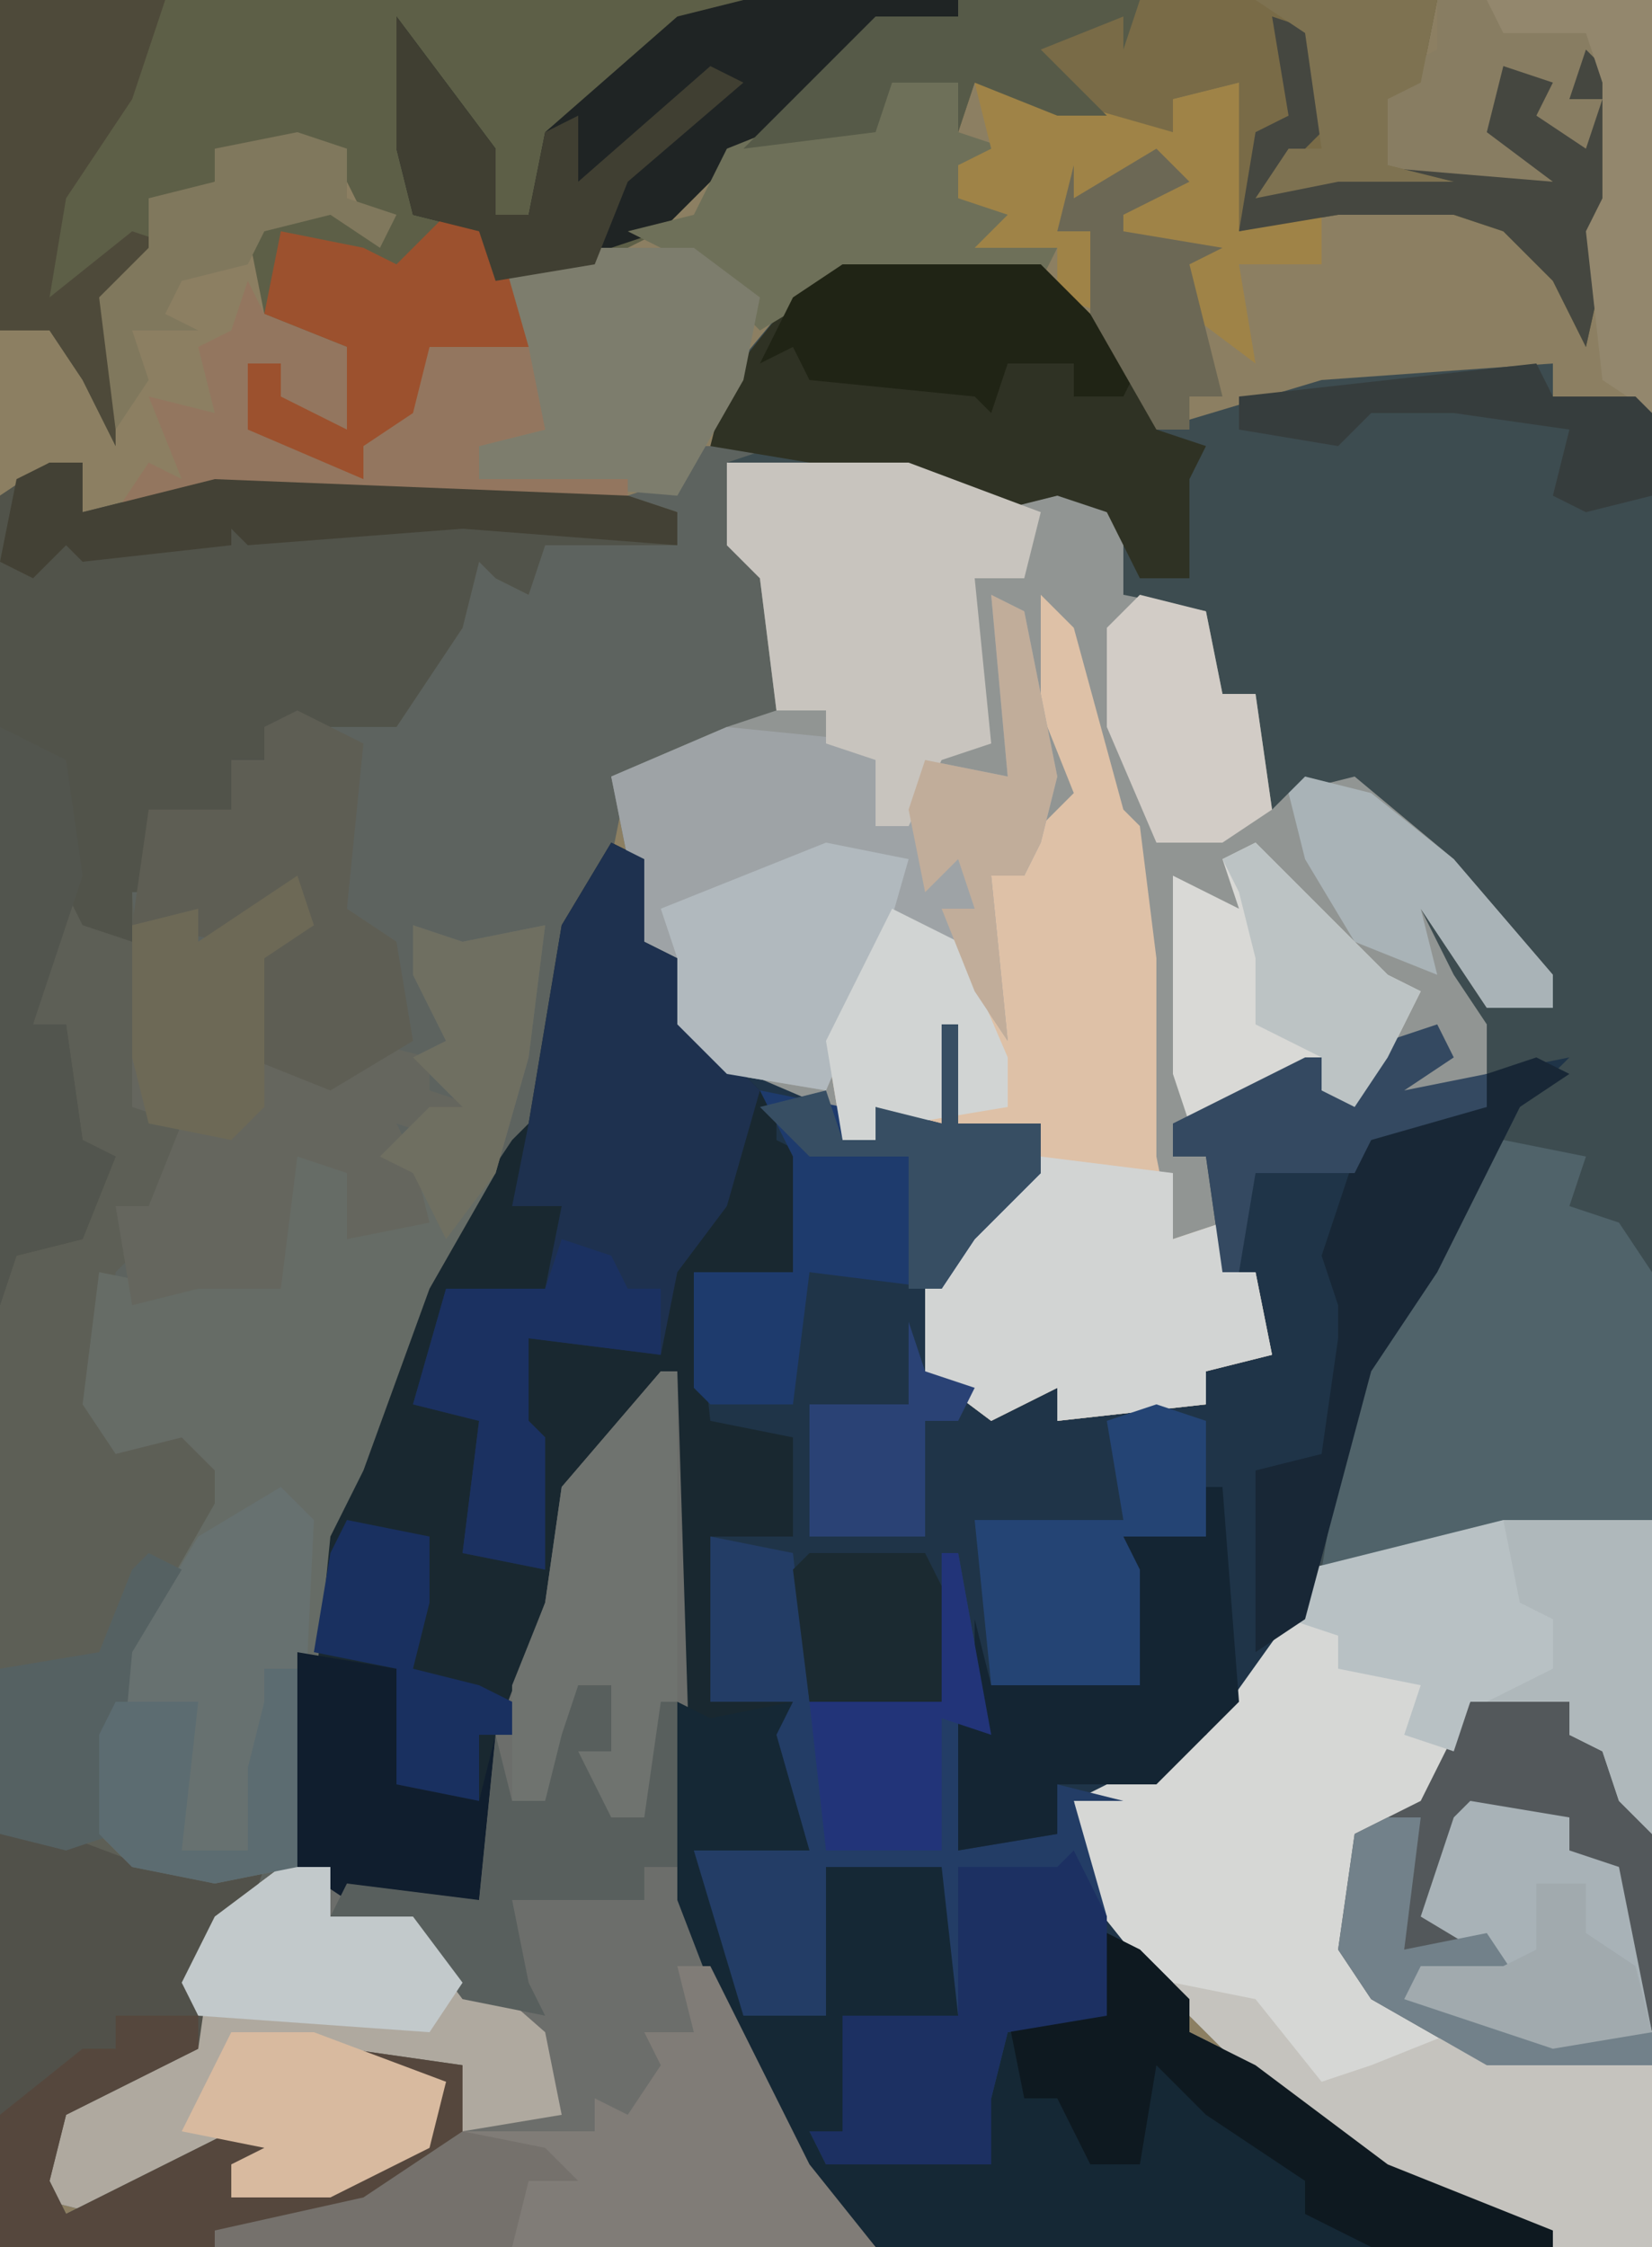 <?xml version="1.0" encoding="UTF-8"?>
<svg version="1.1" xmlns="http://www.w3.org/2000/svg" width="100" height="136">
<path d="M0,0 L100,0 L100,136 L0,136 Z " fill="#8C7F62" transform="translate(0,0)"/>
<path d="M0,0 L12,0 L19,8 L19,10 L29,7 L43,6 L43,8 L48,8 L49,9 L49,120 L43,120 L32,115 L24,109 L19,104 L15,99 L14,93 L22,89 L27,82 L31,67 L39,54 L41,50 L37,50 L33,51 L34,48 L37,48 L33,48 L31,51 L29,50 L30,48 L22,52 L20,52 L20,54 L22,54 L23,61 L25,61 L26,66 L22,67 L22,69 L13,70 L13,68 L9,70 L5,67 L5,62 L10,55 L12,55 L12,52 L4,52 L2,51 L2,53 L0,53 L-1,51 L-8,48 L-10,46 L-10,42 L-12,41 L-14,31 L-7,28 L-4,27 L-5,19 L-7,17 L-7,12 L-8,8 L-3,2 Z " fill="#3D4C50" transform="translate(51,16)"/>
<path d="M0,0 L2,1 L2,6 L6,8 L6,12 L14,16 L14,18 L16,18 L16,16 L20,17 L20,11 L21,11 L21,17 L26,17 L26,20 L22,24 L20,27 L19,32 L24,34 L27,33 L27,35 L36,34 L36,32 L39,31 L39,26 L37,26 L36,19 L34,19 L34,17 L42,13 L44,13 L45,15 L47,12 L51,11 L51,13 L48,15 L58,13 L55,16 L50,26 L46,32 L42,47 L35,56 L31,58 L28,58 L32,67 L35,70 L35,72 L39,74 L47,80 L57,84 L57,85 L16,85 L9,77 L4,64 L3,33 L-2,39 L-4,48 L-8,64 L-16,64 L-19,62 L-19,49 L-17,39 L-13,31 L-10,24 L-6,18 L-5,17 L-3,5 Z " fill="#1F3448" transform="translate(37,51)"/>
<path d="M0,0 L5,0 L2,1 L4,7 L5,8 L5,16 L8,17 L-4,20 L-5,25 L-8,34 L-9,41 L-13,46 L-16,51 L-20,62 L-22,66 L-24,86 L-13,88 L-12,78 L-9,70 L-8,63 L-2,56 L-1,56 L0,88 L6,103 L11,109 L-29,109 L-29,108 L-20,106 L-15,103 L-14,98 L-18,98 L-15,99 L-16,103 L-22,106 L-28,106 L-28,104 L-31,104 L-36,107 L-40,106 L-39,101 L-32,97 L-30,97 L-31,93 L-29,89 L-26,86 L-33,87 L-36,84 L-35,72 L-33,71 L-29,64 L-29,62 L-31,60 L-35,61 L-37,58 L-35,46 L-33,46 L-31,41 L-34,40 L-34,27 L-33,22 L-28,22 L-28,19 L-26,19 L-26,17 L-22,16 L-17,15 L-13,7 L-11,8 L-10,9 L-9,5 L-1,6 L-1,4 L-4,3 L-1,2 Z " fill="#5D635F" transform="translate(42,27)"/>
<path d="M0,0 L11,0 L16,2 L21,1 L24,3 L24,8 L29,9 L30,14 L32,14 L33,21 L34,20 L38,19 L44,24 L50,31 L50,33 L46,33 L42,27 L44,31 L46,34 L46,37 L40,39 L41,36 L44,36 L40,36 L38,39 L36,38 L37,36 L29,40 L27,40 L27,42 L29,42 L30,49 L32,49 L33,54 L29,55 L29,57 L20,58 L20,56 L16,58 L12,55 L12,50 L17,43 L19,43 L19,40 L11,40 L9,39 L9,41 L7,41 L6,39 L-1,36 L-3,34 L-3,30 L-5,29 L-7,19 L0,16 L3,15 L2,7 L0,5 Z " fill="#919593" transform="translate(44,28)"/>
<path d="M0,0 L2,1 L2,6 L6,8 L6,12 L10,16 L10,18 L12,19 L11,26 L5,26 L6,35 L11,36 L11,42 L6,42 L6,52 L11,52 L12,61 L6,62 L8,71 L13,71 L13,62 L20,62 L21,64 L21,71 L14,71 L14,78 L13,79 L23,80 L22,74 L24,71 L30,71 L28,65 L32,67 L35,70 L35,72 L39,74 L47,80 L57,84 L57,85 L16,85 L9,77 L4,64 L3,33 L-2,39 L-4,48 L-8,64 L-16,64 L-19,62 L-19,49 L-17,39 L-13,31 L-10,24 L-6,18 L-5,17 L-3,5 Z " fill="#192830" transform="translate(37,51)"/>
<path d="M0,0 L2,0 L2,3 L10,1 L35,2 L38,3 L38,5 L30,5 L29,8 L27,7 L26,6 L25,10 L21,16 L13,16 L13,18 L11,18 L11,21 L6,21 L7,26 L5,26 L6,39 L8,40 L7,46 L4,49 L3,57 L4,59 L9,58 L10,61 L12,62 L8,67 L5,72 L4,83 L6,85 L13,85 L12,88 L10,89 L9,96 L1,100 L0,104 L1,106 L11,101 L14,102 L11,103 L11,105 L20,103 L23,101 L24,98 L18,97 L18,96 L25,97 L25,102 L19,106 L10,108 L-3,108 L-3,2 Z " fill="#5D5F56" transform="translate(3,28)"/>
<path d="M0,0 L87,0 L86,5 L84,6 L84,10 L94,11 L90,8 L91,4 L94,5 L93,7 L96,9 L97,6 L95,6 L96,3 L98,5 L98,12 L96,21 L94,17 L91,14 L88,13 L81,13 L75,14 L75,5 L71,6 L71,8 L65,8 L59,5 L58,8 L58,5 L54,5 L53,8 L47,9 L43,11 L40,14 L36,16 L31,16 L32,21 L26,22 L25,26 L22,27 L22,29 L13,27 L15,26 L15,22 L17,22 L17,24 L20,24 L21,21 L16,19 L15,14 L17,12 L22,13 L20,9 L15,10 L13,9 L13,11 L9,13 L11,15 L7,18 L7,27 L5,23 L3,20 L0,20 Z " fill="#5D5F47" transform="translate(0,0)"/>
<path d="M0,0 L9,0 L9,44 L3,44 L-8,39 L-16,33 L-21,28 L-25,23 L-26,17 L-18,13 L-13,6 L-12,3 Z " fill="#D6D7D5" transform="translate(91,92)"/>
<path d="M0,0 L1,0 L2,32 L8,47 L13,53 L-27,53 L-27,52 L-18,50 L-13,47 L-12,42 L-16,42 L-13,43 L-14,47 L-20,50 L-26,50 L-26,48 L-29,48 L-34,51 L-38,50 L-37,45 L-30,41 L-28,41 L-29,37 L-27,33 L-23,30 L-11,32 L-10,22 L-7,14 L-6,7 Z " fill="#6C6E6B" transform="translate(40,83)"/>
<path d="M0,0 L2,0 L2,3 L10,1 L35,2 L38,3 L38,5 L30,5 L29,8 L27,7 L26,6 L25,10 L21,16 L13,16 L13,18 L11,18 L11,21 L6,21 L7,26 L5,26 L5,29 L2,28 L1,26 L-1,34 L1,34 L2,41 L4,42 L2,47 L-2,48 L-3,51 L-3,2 Z " fill="#51534A" transform="translate(3,28)"/>
<path d="M0,0 L3,1 L8,0 L7,8 L5,15 L1,22 L-3,33 L-5,37 L-7,57 L-12,58 L-17,57 L-19,55 L-18,43 L-16,42 L-12,35 L-12,33 L-14,31 L-18,32 L-20,29 L-19,21 L-14,22 L-9,21 L-7,12 L-6,14 L-3,15 L-4,19 L0,17 L0,15 L-2,14 L1,11 L3,11 L0,8 L2,7 L0,3 Z " fill="#666C66" transform="translate(25,56)"/>
<path d="M0,0 L2,1 L7,0 L8,9 L2,10 L4,19 L9,19 L9,10 L16,10 L17,12 L17,19 L10,19 L10,26 L9,27 L19,28 L18,22 L20,19 L26,19 L24,13 L28,15 L31,18 L31,20 L35,22 L43,28 L53,32 L53,33 L12,33 L5,25 L0,12 Z " fill="#152835" transform="translate(41,103)"/>
<path d="M0,0 L2,2 L5,13 L6,14 L7,22 L7,34 L8,39 L11,38 L11,41 L13,41 L14,46 L10,47 L10,49 L1,50 L1,48 L-3,50 L-7,47 L-7,42 L-2,35 L0,35 L0,32 L-8,32 L-10,31 L-10,33 L-12,33 L-13,27 L-9,19 L-5,21 L-3,23 L-3,17 L-1,17 L0,14 L2,12 L0,7 Z " fill="#DEC1A7" transform="translate(63,36)"/>
<path d="M0,0 L5,1 L6,10 L14,10 L14,1 L15,1 L17,12 L16,12 L15,19 L21,18 L21,15 L25,16 L22,16 L24,23 L24,27 L24,29 L18,30 L17,34 L17,38 L7,38 L6,36 L8,36 L8,29 L15,29 L14,20 L7,20 L7,29 L2,29 L-1,19 L6,19 L4,12 L5,10 L0,10 Z " fill="#233D66" transform="translate(43,93)"/>
<path d="M0,0 L2,1 L4,11 L3,15 L2,17 L0,17 L1,27 L-1,24 L-6,19 L-7,23 L-10,30 L-16,29 L-19,26 L-19,22 L-21,21 L-23,11 L-16,8 L-6,9 L-7,14 L-5,13 L-4,10 L1,11 Z " fill="#9EA3A6" transform="translate(60,36)"/>
<path d="M0,0 L29,0 L28,5 L26,6 L26,10 L36,11 L32,8 L33,4 L36,5 L35,7 L38,9 L39,6 L37,6 L38,3 L40,5 L40,12 L38,21 L36,17 L33,14 L30,13 L23,13 L17,14 L17,5 L13,6 L13,8 L7,8 L1,5 L0,8 L0,5 L-4,5 L-5,8 L-13,9 L-8,4 L-5,1 L0,1 Z " fill="#796B47" transform="translate(58,0)"/>
<path d="M0,0 L2,1 L2,6 L6,8 L6,12 L9,15 L7,22 L4,26 L3,31 L-5,30 L-5,35 L-4,36 L-4,44 L-9,43 L-8,35 L-12,34 L-10,27 L-4,27 L-3,22 L-6,22 L-5,17 L-3,5 Z " fill="#1E314F" transform="translate(37,51)"/>
<path d="M0,0 L5,1 L4,4 L7,5 L9,8 L9,23 L-4,25 L-11,26 L-9,14 Z " fill="#50636A" transform="translate(91,69)"/>
<path d="M0,0 L3,0 L3,3 L8,3 L16,10 L17,15 L11,16 L11,12 L7,12 L10,13 L9,17 L3,20 L-3,20 L-3,18 L-6,18 L-11,21 L-15,20 L-14,15 L-7,11 L-5,11 L-6,7 L-4,3 Z " fill="#AFA99F" transform="translate(17,113)"/>
<path d="M0,0 L6,0 L6,2 L9,3 L11,8 L11,22 L1,22 L-6,18 L-8,15 L-7,8 L-3,6 Z " fill="#53585B" transform="translate(89,103)"/>
<path d="M0,0 L12,0 L19,8 L19,10 L22,11 L21,13 L21,19 L18,19 L16,15 L13,14 L9,15 L4,13 L-8,11 L-7,7 L-3,2 Z " fill="#2F3224" transform="translate(51,16)"/>
<path d="M0,0 L8,3 L15,3 L14,6 L12,7 L11,14 L3,18 L2,22 L3,24 L13,19 L16,20 L13,21 L13,23 L22,21 L25,19 L26,16 L20,15 L20,14 L27,15 L27,20 L21,24 L12,26 L-1,26 L-1,1 Z " fill="#51514A" transform="translate(1,110)"/>
<path d="M0,0 L1,3 L-2,5 L-2,11 L2,12 L4,10 L8,11 L8,13 L11,14 L9,16 L6,15 L7,17 L8,21 L3,22 L3,18 L0,17 L-1,25 L-6,25 L-10,26 L-11,20 L-9,20 L-7,15 L-10,14 L-10,3 L-6,2 L-6,4 Z " fill="#65665E" transform="translate(18,53)"/>
<path d="M0,0 L11,0 L19,3 L18,7 L15,7 L16,17 L13,18 L11,22 L9,22 L9,18 L6,17 L6,15 L3,15 L2,7 L0,5 Z " fill="#C8C4BE" transform="translate(44,28)"/>
<path d="M0,0 L2,0 L8,12 L12,17 L-28,17 L-28,16 L-19,14 L-13,10 L-5,10 L-5,8 L-3,9 L-1,6 L-2,4 L1,4 Z " fill="#807C77" transform="translate(41,119)"/>
<path d="M0,0 L8,1 L8,5 L11,4 L11,7 L13,7 L14,12 L10,13 L10,15 L1,16 L1,14 L-3,16 L-7,13 L-7,8 L-2,1 Z " fill="#D2D4D3" transform="translate(63,70)"/>
<path d="M0,0 L2,2 L1,23 L-4,24 L-9,23 L-11,21 L-10,9 L-8,8 L-5,3 Z " fill="#677170" transform="translate(17,90)"/>
<path d="M0,0 L13,0 L14,2 L8,2 L-2,11 L-5,14 L-14,17 L-16,14 L-20,13 L-21,9 L-21,1 L-18,5 L-15,9 L-15,13 L-13,13 L-12,8 L-4,1 Z " fill="#1F2424" transform="translate(45,0)"/>
<path d="M0,0 L9,0 L9,19 L7,17 L6,14 L4,13 L4,11 L-2,11 L-3,14 L-6,13 L-5,10 L-10,9 L-10,7 L-13,6 L-12,3 Z " fill="#B8C1C4" transform="translate(91,92)"/>
<path d="M0,0 L5,1 L9,6 L12,5 L17,3 L19,4 L29,5 L29,16 L23,16 L12,11 L4,5 L0,1 Z " fill="#C5C3BE" transform="translate(71,120)"/>
<path d="M0,0 L4,2 L3,12 L6,14 L7,20 L2,23 L-3,21 L-3,15 L1,13 L0,11 L-4,14 L-10,13 L-9,6 L-4,6 L-4,3 L-2,3 L-2,1 Z " fill="#5E5E54" transform="translate(18,43)"/>
<path d="M0,0 L4,0 L4,3 L7,4 L4,5 L4,7 L9,7 L7,9 L10,10 L9,12 L-3,12 L-8,15 L-10,13 L-12,11 L-14,12 L-14,10 L-16,9 L-12,8 L-10,4 L-5,2 L-1,2 Z " fill="#6E7059" transform="translate(54,5)"/>
<path d="M0,0 L1,0 L1,6 L6,6 L6,9 L2,13 L0,16 L-8,15 L-9,23 L-14,23 L-15,22 L-15,15 L-9,15 L-9,8 L-11,4 L-6,5 L-6,7 L-4,7 L-4,5 L0,6 Z " fill="#1E3B6D" transform="translate(57,62)"/>
<path d="M0,0 L13,0 L13,25 L10,23 L9,14 L10,12 L10,5 L9,4 L8,6 L10,6 L9,10 L5,6 L4,5 L4,8 L8,10 L7,12 L1,11 L-3,10 L-4,5 L0,3 Z " fill="#887D62" transform="translate(87,0)"/>
<path d="M0,0 L6,0 L10,3 L9,8 L5,15 L-7,14 L-7,12 L-3,11 L-6,3 L-5,1 Z " fill="#7D7D6D" transform="translate(36,15)"/>
<path d="M0,0 L1,0 L1,20 L0,27 L-4,27 L-5,23 L-3,23 L-3,19 L-5,19 L-6,23 L-7,26 L-9,26 L-9,19 L-7,14 L-6,7 Z " fill="#6F736F" transform="translate(40,83)"/>
<path d="M0,0 L1,0 L2,13 L-3,18 L-9,18 L-9,21 L-15,22 L-15,14 L-14,13 L-14,8 L-13,12 L-4,12 L-5,3 L0,3 Z " fill="#142533" transform="translate(73,90)"/>
<path d="M0,0 L4,2 L7,5 L7,7 L11,9 L19,15 L29,19 L29,20 L18,20 L14,18 L14,16 L8,12 L5,9 L4,15 L1,15 L-1,11 L-3,11 L-4,6 L2,6 Z " fill="#0E1920" transform="translate(65,116)"/>
<path d="M0,0 L2,4 L2,8 L2,10 L-4,11 L-5,15 L-5,19 L-15,19 L-16,17 L-14,17 L-14,10 L-7,10 L-7,1 L-1,1 Z " fill="#1C3062" transform="translate(65,112)"/>
<path d="M0,0 L5,1 L12,3 L12,1 L16,0 L16,9 L21,8 L21,11 L16,11 L17,17 L13,14 L13,11 L8,9 L11,5 L6,7 L5,9 L7,9 L8,14 L5,13 L5,10 L0,10 L2,8 L-1,7 L-1,5 L1,4 Z " fill="#9F8347" transform="translate(59,5)"/>
<path d="M0,0 L4,4 L8,8 L10,9 L8,13 L6,16 L4,15 L5,13 L-4,17 L-5,14 L-5,2 L-1,4 L-2,1 Z " fill="#D9D9D6" transform="translate(76,51)"/>
<path d="M0,0 L3,1 L5,8 L-1,9 L-2,13 L-5,14 L-5,16 L-14,14 L-12,13 L-12,9 L-10,9 L-10,11 L-7,11 L-6,8 L-11,6 L-10,1 L-5,2 L-3,3 Z " fill="#9C512E" transform="translate(27,13)"/>
<path d="M0,0 L1,2 L6,4 L6,9 L2,7 L2,5 L0,5 L0,9 L7,12 L7,10 L10,8 L11,4 L17,4 L18,9 L14,10 L14,12 L23,12 L23,13 L-2,13 L-8,14 L-6,11 L-4,12 L-6,7 L-2,8 L-3,4 L-1,3 Z " fill="#93765F" transform="translate(15,17)"/>
<path d="M0,0 L2,1 L-1,3 L-6,13 L-10,19 L-14,34 L-17,36 L-17,25 L-13,24 L-12,17 L-12,15 L-13,12 L-11,6 L-10,4 L-3,3 L-3,1 Z " fill="#182736" transform="translate(93,64)"/>
<path d="M0,0 L5,1 L3,8 L0,15 L-6,14 L-9,11 L-9,7 L-10,4 Z " fill="#B1B9BE" transform="translate(50,51)"/>
<path d="M0,0 L10,0 L8,6 L4,12 L3,18 L8,14 L11,15 L7,18 L7,27 L5,23 L3,20 L0,20 Z " fill="#4E4A3A" transform="translate(0,0)"/>
<path d="M0,0 L5,0 L5,2 L-3,6 L-4,10 L-3,12 L7,7 L10,8 L7,9 L7,11 L16,9 L19,7 L20,4 L14,3 L14,2 L21,3 L21,8 L15,12 L6,14 L-7,14 L-7,6 L-2,2 L0,2 Z " fill="#55473D" transform="translate(7,122)"/>
<path d="M0,0 L6,1 L6,3 L9,4 L11,14 L5,15 L-4,12 L-3,10 L2,10 L-3,7 L-1,1 Z " fill="#A8B2B7" transform="translate(89,109)"/>
<path d="M0,0 L4,2 L5,9 L2,18 L4,18 L5,25 L7,26 L5,31 L1,32 L0,35 Z M3,6 L4,8 Z " fill="#52554E" transform="translate(0,44)"/>
<path d="M0,0 L3,1 L3,8 L-2,8 L-1,10 L-1,17 L-10,17 L-11,7 L-2,7 L-3,1 Z " fill="#244474" transform="translate(70,85)"/>
<path d="M0,0 L12,0 L18,6 L17,8 L14,8 L14,6 L10,6 L9,9 L8,8 L-2,7 L-3,5 L-5,6 L-3,2 Z " fill="#202415" transform="translate(51,16)"/>
<path d="M0,0 L6,1 L6,8 L11,9 L12,5 L11,15 L3,15 L0,13 Z " fill="#101E2E" transform="translate(18,100)"/>
<path d="M0,0 L3,1 L4,3 L6,3 L6,7 L-2,6 L-2,11 L-1,12 L-1,20 L-6,19 L-5,11 L-9,10 L-7,3 L-1,3 Z " fill="#1B3161" transform="translate(34,75)"/>
<path d="M0,0 L2,0 L2,4 L0,4 L2,8 L4,8 L5,1 L6,1 L6,11 L4,11 L4,13 L-4,13 L-3,18 L-2,20 L-7,19 L-10,15 L-15,14 L-14,12 L-6,13 L-5,3 L-4,7 L-2,7 L-1,3 Z " fill="#585F5D" transform="translate(35,102)"/>
<path d="M0,0 L2,0 L2,3 L10,1 L35,2 L38,3 L38,5 L25,4 L12,5 L11,4 L11,5 L2,6 L1,5 L-1,7 L-3,6 L-2,1 Z " fill="#434135" transform="translate(3,28)"/>
<path d="M0,0 L3,1 L4,6 L0,10 L5,9 L17,10 L13,7 L14,3 L17,4 L16,6 L19,8 L20,5 L18,5 L19,2 L21,4 L21,11 L19,20 L17,16 L14,13 L11,12 L4,12 L-2,13 L-1,7 L1,6 Z " fill="#454740" transform="translate(77,1)"/>
<path d="M0,0 L4,1 L5,6 L7,6 L8,13 L5,15 L1,15 L-2,8 L-2,2 Z " fill="#D2CCC6" transform="translate(69,36)"/>
<path d="M0,0 L3,0 L3,3 L8,3 L11,7 L9,10 L-5,9 L-6,7 L-4,3 Z " fill="#C2C9CB" transform="translate(17,113)"/>
<path d="M0,0 L5,0 L13,3 L12,7 L6,10 L0,10 L0,8 L2,7 L-3,6 Z " fill="#D8BA9F" transform="translate(14,123)"/>
<path d="M0,0 L9,0 L9,19 L7,17 L6,14 L4,13 L4,11 L-1,11 L3,9 L3,6 L1,5 Z " fill="#AFB8BB" transform="translate(91,92)"/>
<path d="M0,0 L1,3 L-2,5 L-2,11 L-2,14 L-4,16 L-9,15 L-10,11 L-10,3 L-6,2 L-6,4 Z " fill="#6D6956" transform="translate(18,53)"/>
<path d="M0,0 L3,1 L8,0 L7,8 L5,15 L2,19 L0,15 L-2,14 L1,11 L3,11 L0,8 L2,7 L0,3 Z " fill="#6F6F61" transform="translate(25,56)"/>
<path d="M0,0 L4,2 L7,9 L7,12 L1,13 L-1,12 L-1,14 L-3,14 L-4,8 Z " fill="#D1D4D3" transform="translate(54,55)"/>
<path d="M0,0 L3,4 L6,8 L6,12 L8,12 L9,7 L11,6 L11,10 L19,3 L21,4 L14,10 L12,15 L6,16 L5,13 L1,12 L0,8 Z " fill="#403F32" transform="translate(24,1)"/>
<path d="M0,0 L5,1 L5,5 L4,9 L8,10 L10,11 L10,13 L8,13 L8,17 L3,16 L3,9 L-2,8 L-1,2 Z " fill="#193060" transform="translate(21,92)"/>
<path d="M0,0 L1,0 L3,11 L0,10 L0,18 L-7,18 L-8,9 L0,9 Z " fill="#223479" transform="translate(57,94)"/>
<path d="M0,0 L2,1 L-1,6 L-2,17 L-5,18 L-9,17 L-9,7 L-3,6 L-1,1 Z " fill="#556162" transform="translate(9,94)"/>
<path d="M0,0 L1,2 L-2,4 L3,3 L3,5 L-4,7 L-5,9 L-11,9 L-12,15 L-13,15 L-14,8 L-16,8 L-16,6 L-8,2 L-6,2 L-5,4 L-3,1 Z " fill="#344961" transform="translate(87,62)"/>
<path d="M0,0 L4,1 L9,5 L15,12 L15,14 L11,14 L7,8 L8,12 L3,10 L0,5 L-1,1 Z " fill="#A9B3B7" transform="translate(79,47)"/>
<path d="M0,0 L11,0 L10,3 L10,1 L5,3 L9,7 L6,7 L1,5 L0,8 L0,5 L-4,5 L-5,8 L-13,9 L-8,4 L-5,1 L0,1 Z " fill="#565A48" transform="translate(58,0)"/>
<path d="M0,0 L10,0 L10,25 L7,23 L6,14 L7,12 L7,5 L6,2 L1,2 Z " fill="#93876D" transform="translate(90,0)"/>
<path d="M0,0 L2,0 L2,12 L-3,13 L-8,12 L-10,10 L-10,4 L-9,2 L-4,2 L-5,11 L-1,11 L-1,6 L0,2 Z " fill="#5C6C71" transform="translate(16,101)"/>
<path d="M0,0 L3,1 L3,4 L6,5 L5,7 L2,5 L-2,6 L-3,8 L-7,9 L-8,11 L-6,12 L-10,12 L-9,15 L-11,18 L-12,10 L-9,7 L-9,4 L-5,3 L-5,1 Z " fill="#80785D" transform="translate(18,8)"/>
<path d="M0,0 L2,1 L4,11 L3,15 L2,17 L0,17 L1,27 L-1,24 L-3,19 L-1,19 L-2,16 L-4,18 L-5,13 L-4,10 L1,11 Z " fill="#C1AD9A" transform="translate(60,36)"/>
<path d="M0,0 L1,0 L1,6 L6,6 L6,9 L2,13 L0,16 L-2,16 L-2,8 L-8,8 L-11,5 L-7,4 L-6,7 L-4,7 L-4,5 L0,6 Z " fill="#374E63" transform="translate(57,62)"/>
<path d="M0,0 L2,0 L1,8 L6,7 L8,10 L2,10 L3,11 L11,13 L16,13 L16,15 L6,15 L-1,11 L-3,8 L-2,1 Z " fill="#72818A" transform="translate(84,110)"/>
<path d="M0,0 L7,0 L8,2 L8,9 L0,9 L-1,1 Z " fill="#1B2A31" transform="translate(49,94)"/>
<path d="M0,0 L2,2 L-2,4 L-2,5 L4,6 L2,7 L4,15 L2,15 L2,17 L0,17 L-4,10 L-4,5 L-6,5 L-5,1 L-5,3 Z " fill="#6C6855" transform="translate(70,9)"/>
<path d="M0,0 L4,4 L8,8 L10,9 L8,13 L6,16 L4,15 L4,13 L0,11 L0,7 L-1,3 L-2,1 Z " fill="#BCC3C4" transform="translate(76,51)"/>
<path d="M0,0 L1,3 L4,4 L3,6 L1,6 L1,13 L-6,13 L-6,5 L0,5 Z " fill="#2A4275" transform="translate(55,80)"/>
<path d="M0,0 L11,0 L10,5 L8,6 L8,10 L12,11 L5,11 L0,12 L2,9 L4,9 L3,2 Z " fill="#7E7251" transform="translate(76,0)"/>
<path d="M0,0 L5,1 L7,3 L4,3 L3,7 L-15,7 L-15,6 L-6,4 Z " fill="#75716C" transform="translate(28,129)"/>
<path d="M0,0 L1,2 L6,2 L7,3 L7,8 L3,9 L1,8 L2,4 L-5,3 L-10,3 L-12,5 L-18,4 L-18,2 Z " fill="#363D3D" transform="translate(93,22)"/>
<path d="M0,0 L3,0 L3,3 L6,5 L7,9 L1,10 L-8,7 L-7,5 L-2,5 L0,4 Z " fill="#A1AAAE" transform="translate(93,114)"/>
</svg>
